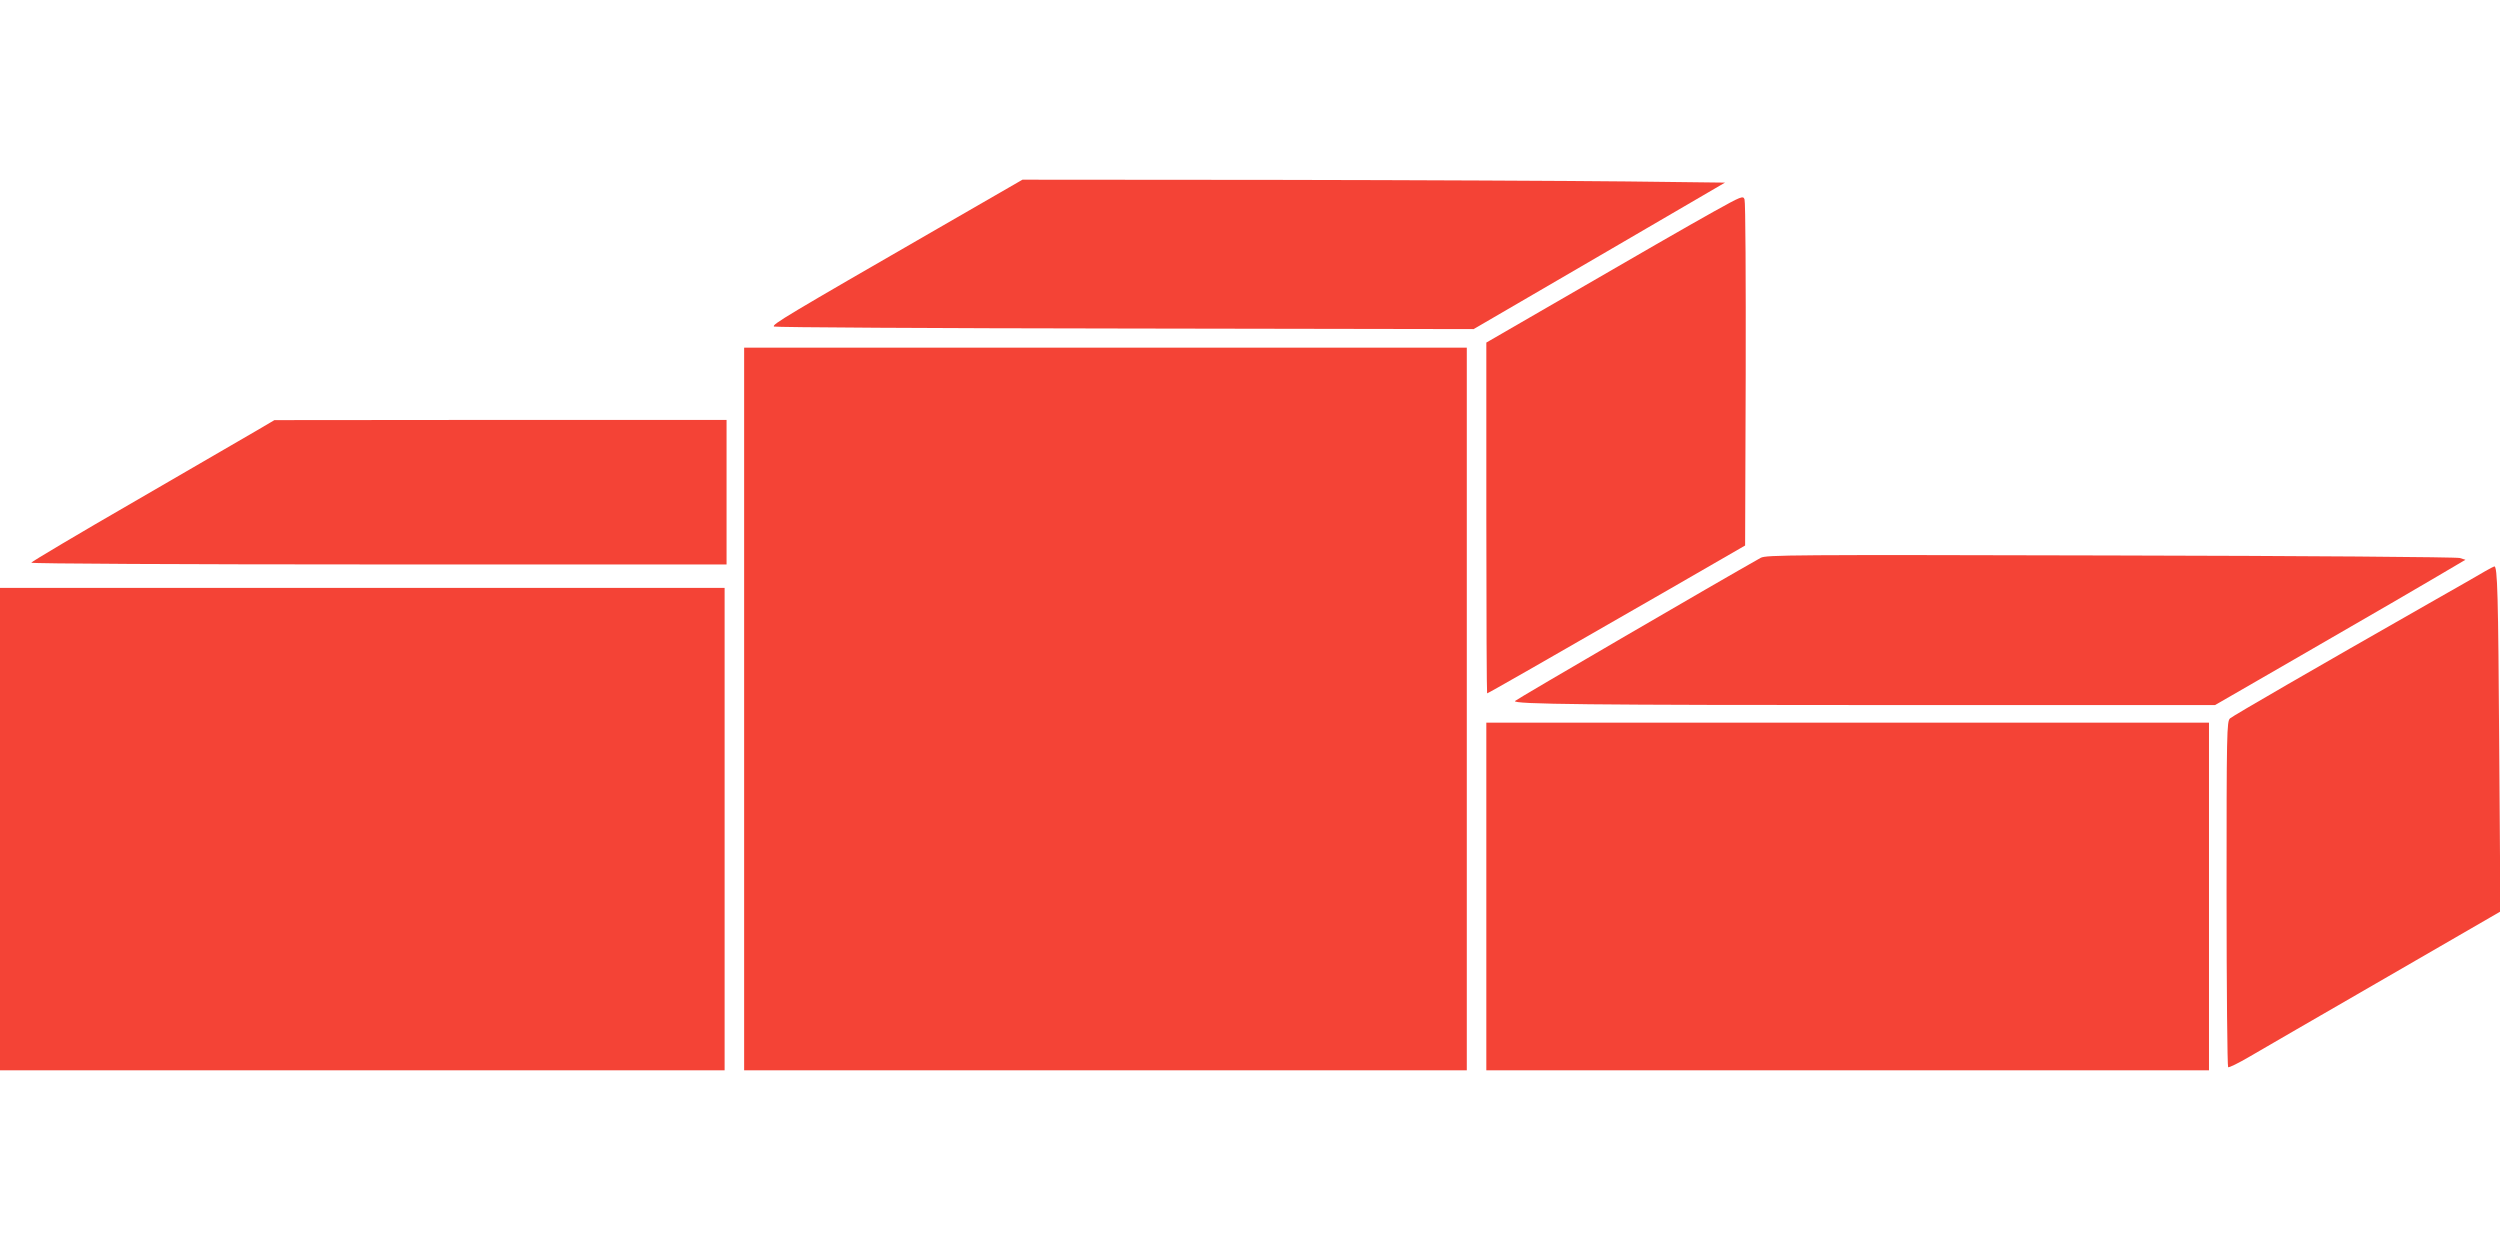 <?xml version="1.0" standalone="no"?>
<!DOCTYPE svg PUBLIC "-//W3C//DTD SVG 20010904//EN"
 "http://www.w3.org/TR/2001/REC-SVG-20010904/DTD/svg10.dtd">
<svg version="1.0" xmlns="http://www.w3.org/2000/svg"
 width="1280pt" height="640pt" viewBox="0 0 1280 640"
 preserveAspectRatio="xMidYMid meet">
<g transform="translate(0,640) scale(0.1,-0.1)"
fill="#f44336" stroke="none">
<path d="M4805 5232 c-779 -449 -856 -495 -842 -504 8 -4 817 -9 1798 -10
l1784 -3 644 375 643 375 -503 6 c-277 3 -1087 7 -1799 8 l-1295 1 -430 -248z"/>
<path d="M8775 5317 c-138 -77 -348 -198 -942 -542 l-223 -129 0 -898 c0 -494
2 -898 4 -898 5 0 286 161 931 532 l390 225 3 876 c1 481 -1 884 -6 896 -7 20
-15 17 -157 -62z"/>
<path d="M3810 2770 l0 -1850 1850 0 1850 0 0 1850 0 1850 -1850 0 -1850 0 0
-1850z"/>
<path d="M1315 4196 c-49 -29 -330 -192 -622 -361 -293 -169 -533 -312 -533
-316 0 -5 777 -9 1780 -9 l1780 0 0 370 0 370 -1157 0 -1158 -1 -90 -53z"/>
<path d="M9015 3544 c-205 -115 -1247 -722 -1258 -733 -17 -17 386 -21 1955
-21 l1629 0 402 232 c346 199 703 407 841 489 l39 23 -29 9 c-17 5 -781 11
-1789 13 -1636 4 -1762 3 -1790 -12z"/>
<path d="M12725 3476 c-22 -13 -152 -88 -290 -166 -581 -331 -1001 -574 -1017
-588 -17 -14 -18 -70 -18 -898 0 -486 4 -885 8 -888 5 -3 53 21 108 53 54 32
366 212 693 401 l593 343 -6 836 c-5 791 -9 932 -25 931 -3 -1 -24 -11 -46
-24z"/>
<path d="M0 2155 l0 -1235 1855 0 1855 0 0 1235 0 1235 -1855 0 -1855 0 0
-1235z"/>
<path d="M7610 1810 l0 -890 1850 0 1850 0 0 890 0 890 -1850 0 -1850 0 0
-890z"/>
</g>
</svg>
